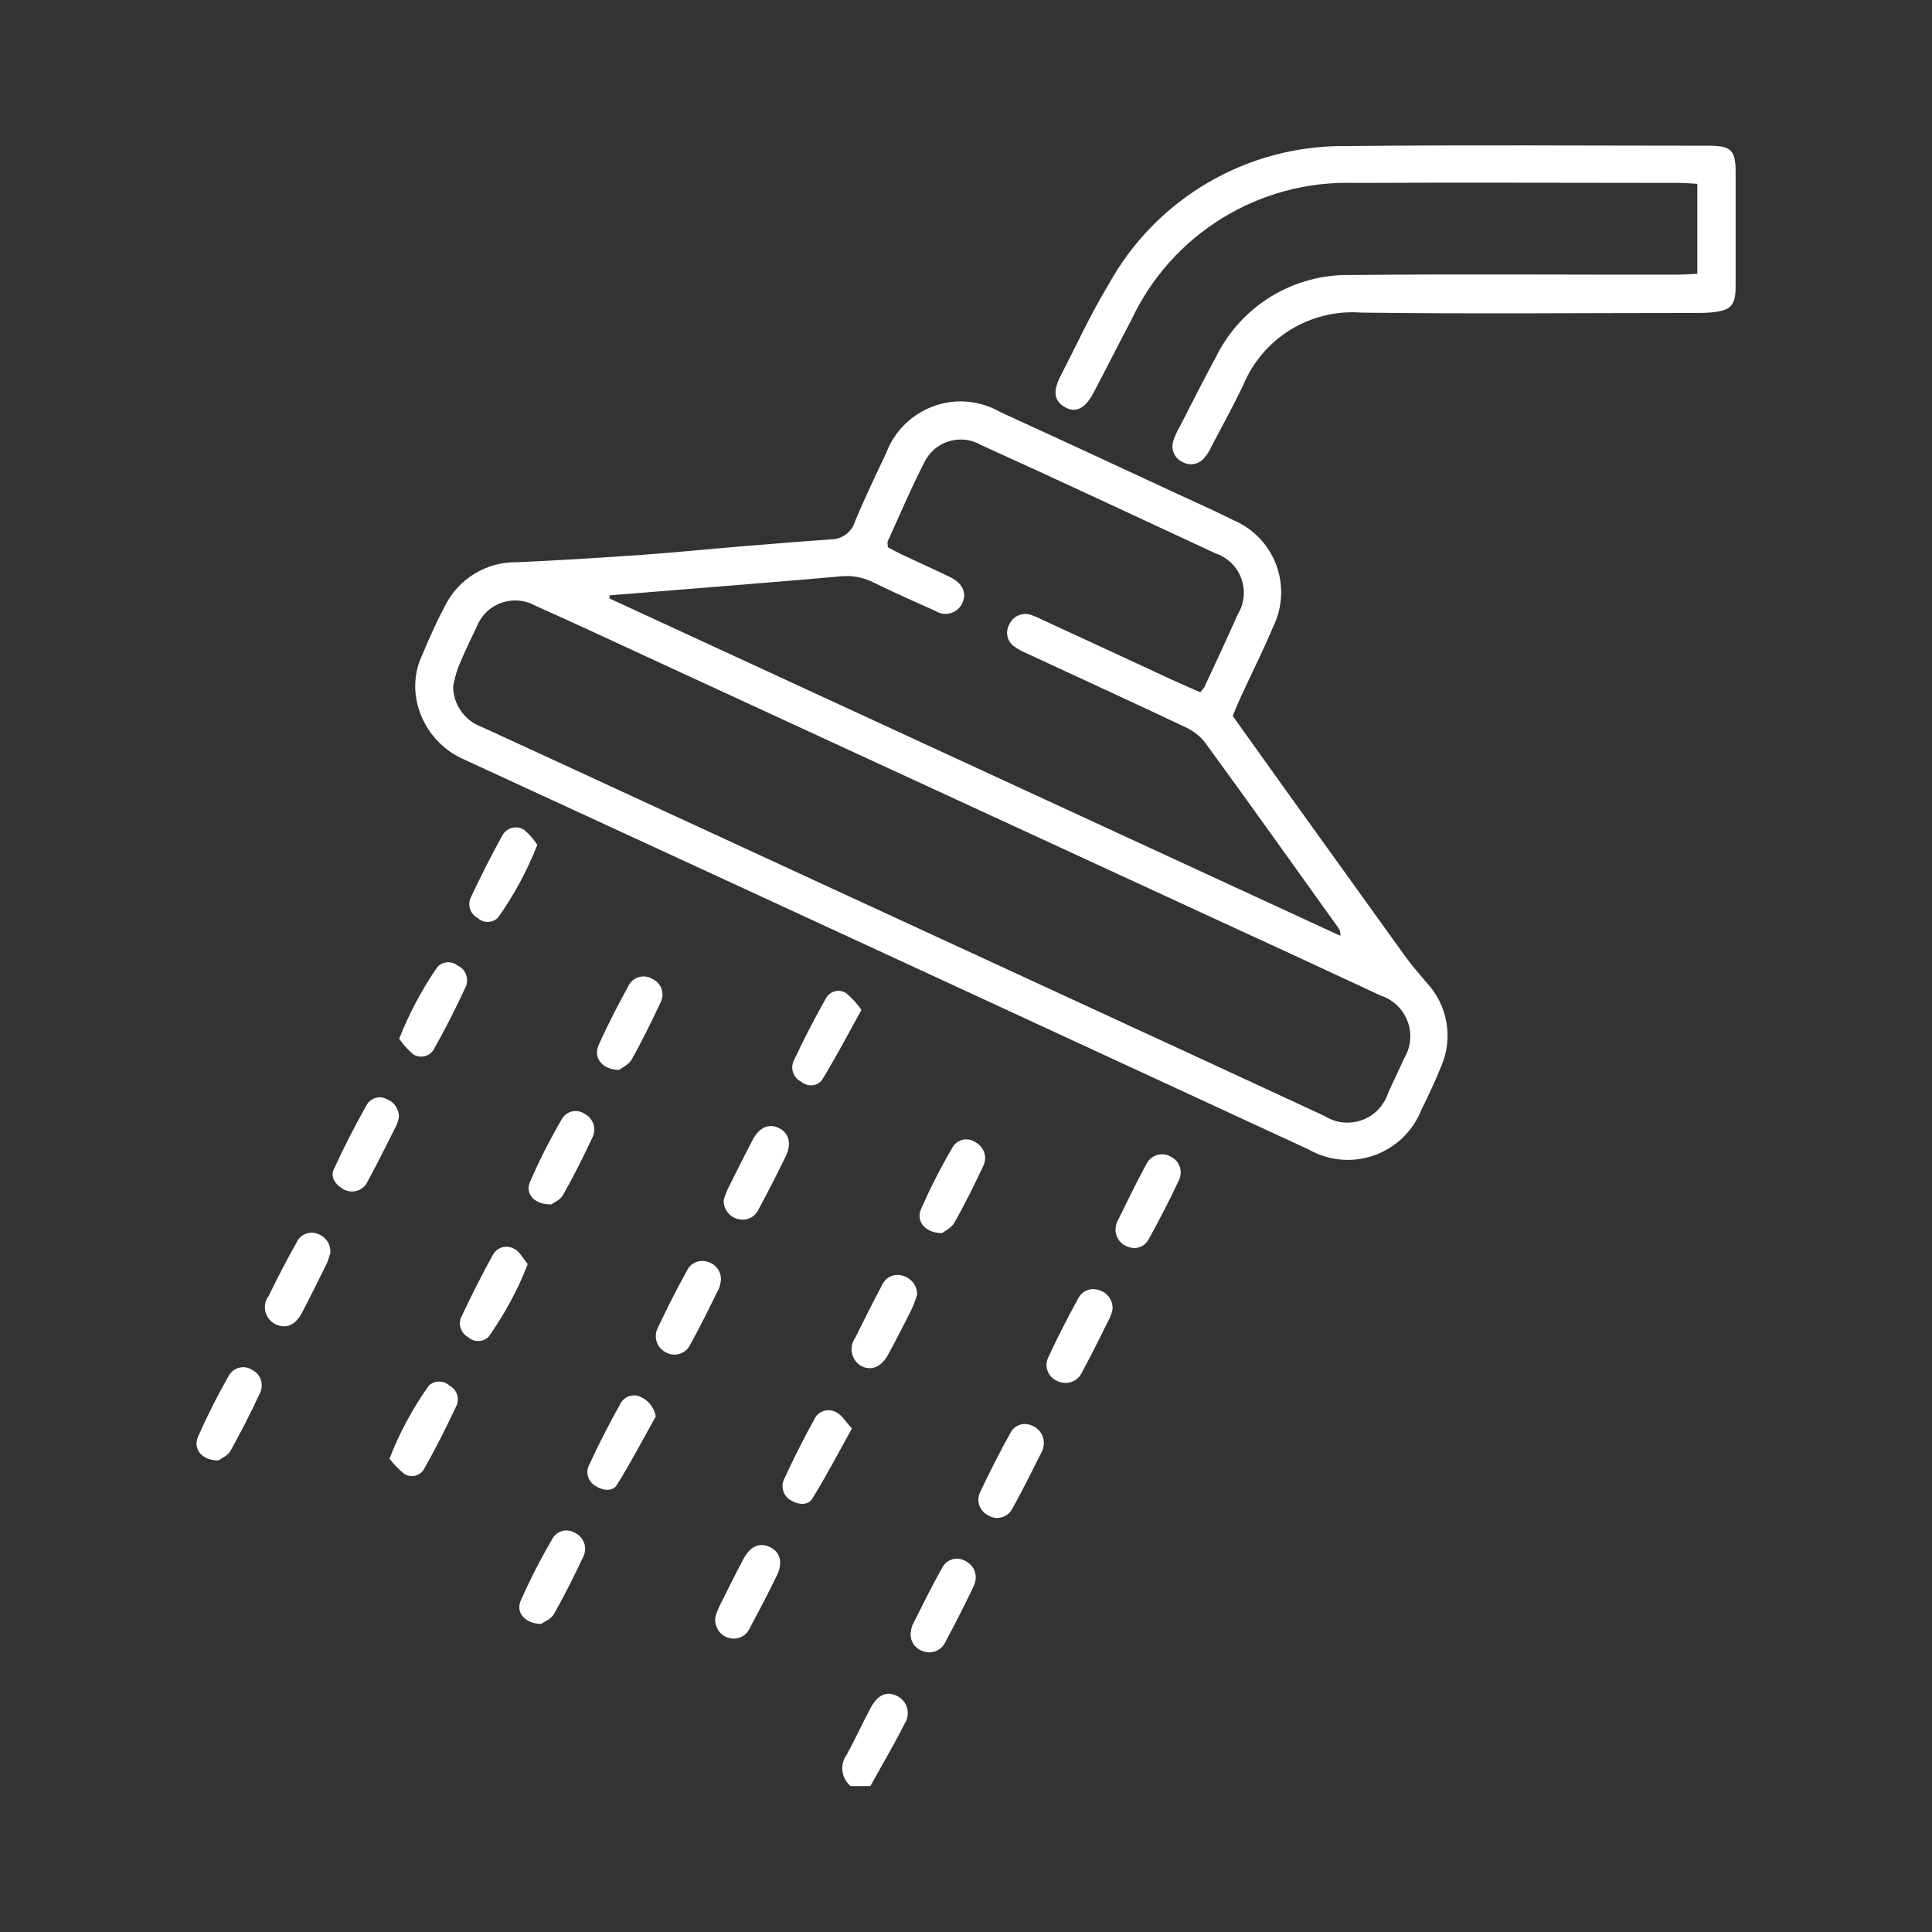 <?xml version="1.0" encoding="UTF-8"?><svg id="Livello_1" xmlns="http://www.w3.org/2000/svg" xmlns:xlink="http://www.w3.org/1999/xlink" viewBox="0 0 104.88 104.88"><rect x="0" y="0" width="104.88" height="104.88" fill="#333333" stroke="none"/><defs><style>.cls-1{fill:none;}.cls-2{clip-path:url(#clippath);}.cls-3{fill:#fff;}</style><clipPath id="clippath"><rect class="cls-1" x="10.67" y="7.91" width="83.55" height="89.06"/></clipPath></defs><g class="cls-2"><g id="Raggruppa_208"><path id="Tracciato_133" class="cls-3" d="m46.19,96.97c-.52-.42-.62-1.17-.23-1.71.46-.83.85-1.7,1.3-2.54.37-.7.84-.92,1.38-.68.53.22.78.83.56,1.36-.03.06-.06.12-.09.17-.58,1.15-1.24,2.26-1.86,3.39h-1.05Z"/><path id="Tracciato_134" class="cls-3" d="m66.93,38.88c.95,1.33,1.89,2.65,2.83,3.96,2.18,3.03,4.36,6.07,6.54,9.1.36.49.76.95,1.15,1.41,1.14,1.22,1.45,3,.79,4.53-.32.8-.7,1.59-1.08,2.37-.88,2.21-3.38,3.29-5.58,2.41-.18-.07-.35-.15-.52-.25-7.07-3.27-14.13-6.53-21.2-9.8-8.2-3.79-16.4-7.57-24.6-11.35-1.39-.58-2.39-1.82-2.66-3.31-.14-.8-.04-1.63.31-2.37.38-.91.78-1.81,1.24-2.68.74-1.49,2.28-2.42,3.94-2.38,2.25-.1,4.5-.24,6.75-.4,1.85-.13,3.69-.32,5.53-.47,1.58-.13,3.17-.26,4.76-.37.59-.01,1.11-.4,1.28-.96.52-1.26,1.11-2.49,1.69-3.71.83-2.23,3.31-3.38,5.54-2.55.23.08.45.19.66.31,3.29,1.5,6.57,3.03,9.85,4.55.95.44,1.9.86,2.83,1.33,2.16.93,3.15,3.43,2.22,5.59-.03.06-.05.12-.08.17-.55,1.31-1.19,2.58-1.78,3.86-.14.31-.27.63-.42.99m-42.32-1.61c0,1,.63,1.89,1.57,2.22,3.26,1.5,6.52,3,9.78,4.51l28.54,13.17c2.47,1.14,4.94,2.29,7.41,3.43,1.08.69,2.52.37,3.2-.71.12-.18.21-.38.27-.58.28-.61.57-1.2.84-1.81.68-1.09.34-2.52-.75-3.2-.16-.1-.33-.18-.5-.23-3.04-1.42-6.09-2.83-9.14-4.23-10.17-4.69-20.35-9.39-30.52-14.08-2.08-.96-4.15-1.93-6.24-2.86-1.07-.6-2.44-.22-3.04.85-.06.1-.11.21-.15.32-.36.73-.7,1.46-1.01,2.21-.11.32-.2.66-.26,1m8.49-4.93v.16l39.67,18.31c.02-.15-.01-.3-.1-.42-2.41-3.36-4.81-6.74-7.25-10.08-.28-.36-.65-.64-1.07-.83-2.85-1.35-5.72-2.66-8.58-3.99-.24-.1-.47-.22-.68-.37-.41-.27-.53-.81-.28-1.23.2-.44.71-.66,1.17-.5.19.07.38.14.56.24,2.36,1.09,4.73,2.18,7.09,3.28.52.24,1.04.46,1.54.68.08-.09.16-.18.22-.28.61-1.31,1.22-2.62,1.81-3.94.65-1.07.32-2.46-.75-3.11-.16-.1-.33-.17-.5-.23-2.15-1-4.3-2-6.45-3-2.07-.96-4.15-1.92-6.23-2.86-1.04-.61-2.38-.26-2.99.77-.03.04-.05.09-.07.13-.73,1.41-1.35,2.88-2.01,4.33-.03.07,0,.17.01.32.23.12.48.26.73.38.89.42,1.79.82,2.67,1.25.67.33.89.86.64,1.4-.23.51-.84.73-1.34.49-.04-.02-.09-.04-.13-.07-1.11-.49-2.22-.99-3.31-1.52-.54-.28-1.15-.41-1.75-.36-2.1.19-4.21.36-6.31.53s-4.2.34-6.31.51"/><path id="Tracciato_135" class="cls-3" d="m92.14,14.86v-4.88c-.36-.02-.67-.05-.98-.05-5.88,0-11.76-.03-17.63,0-5.16-.16-9.92,2.76-12.11,7.43-.69,1.31-1.35,2.62-2.04,3.93-.46.88-.96,1.14-1.54.83-.61-.33-.71-.86-.26-1.72.85-1.65,1.62-3.34,2.58-4.92,2.59-4.72,7.56-7.62,12.94-7.55,6.54-.07,13.09-.02,19.63-.02,1.25,0,1.49.23,1.49,1.45,0,2.06,0,4.11,0,6.17,0,1.06-.25,1.32-1.3,1.43-.35.03-.69.03-1.04.03-5.99,0-11.99.06-17.98-.02-2.77-.21-5.37,1.39-6.42,3.96-.54,1.12-1.14,2.21-1.72,3.32-.09.21-.22.41-.37.59-.28.36-.78.47-1.18.25-.45-.2-.67-.7-.51-1.17.08-.25.19-.49.32-.71.66-1.29,1.31-2.58,2-3.85,1.37-2.78,4.24-4.51,7.34-4.43,5.88-.06,11.76-.01,17.63-.02.37,0,.74-.03,1.15-.05"/><path id="Tracciato_136" class="cls-3" d="m60.39,71.11c-.03.14-.08.27-.13.4-.49.98-.97,1.97-1.5,2.94-.2.5-.76.75-1.27.56-.04-.01-.08-.03-.11-.05-.48-.21-.7-.76-.49-1.24.51-1.1,1.06-2.18,1.65-3.25.23-.44.76-.61,1.21-.4.43.16.69.59.64,1.04"/><path id="Tracciato_137" class="cls-3" d="m29.93,65.38c-.89.03-1.43-.56-1.17-1.19.51-1.19,1.1-2.34,1.75-3.46.25-.41.78-.54,1.19-.29.01,0,.03.02.04.03.46.23.65.79.43,1.26-.5,1.07-1.03,2.12-1.61,3.15-.15.26-.51.41-.63.5"/><path id="Tracciato_138" class="cls-3" d="m51.14,66.94c-.91,0-1.43-.63-1.14-1.31.5-1.13,1.06-2.24,1.69-3.31.22-.43.75-.59,1.17-.37.04.02.08.04.11.07.45.24.64.8.41,1.27-.49,1.04-1,2.08-1.57,3.08-.16.29-.53.46-.67.57"/><path id="Tracciato_139" class="cls-3" d="m21.15,79.17c.54-1.4,1.26-2.73,2.13-3.95.31-.29.8-.3,1.12,0,.38.2.55.65.4,1.05-.55,1.17-1.13,2.33-1.77,3.46-.2.37-.66.51-1.03.31-.01,0-.03-.01-.04-.02-.3-.24-.58-.52-.81-.83"/><path id="Tracciato_140" class="cls-3" d="m46.25,77.54c-.75,1.35-1.41,2.62-2.17,3.84-.21.34-.74.32-1.12.08-.41-.21-.59-.7-.41-1.13.52-1.13,1.08-2.24,1.68-3.33.22-.41.73-.56,1.14-.35.32.15.53.52.87.89"/><path id="Tracciato_141" class="cls-3" d="m21.67,56.39c.54-1.37,1.23-2.67,2.07-3.89.29-.32.78-.35,1.11-.08.42.19.61.68.45,1.11-.53,1.15-1.1,2.28-1.72,3.38-.19.4-.67.56-1.07.37-.02,0-.04-.02-.06-.03-.3-.25-.56-.54-.78-.86"/><path id="Tracciato_142" class="cls-3" d="m17.91,68.09c-.04.16-.1.32-.16.48-.45.9-.89,1.81-1.36,2.7-.35.67-.87.88-1.41.63-.52-.24-.75-.86-.5-1.38.03-.06.06-.11.1-.16.48-.98.98-1.96,1.52-2.91.2-.45.72-.65,1.17-.46.46.17.73.63.65,1.11"/><path id="Tracciato_143" class="cls-3" d="m39.12,69.57c-.01.12-.04.23-.08.35-.51,1.03-1.01,2.07-1.57,3.07-.22.47-.78.68-1.25.46-.03-.01-.05-.03-.08-.04-.49-.25-.68-.84-.43-1.33,0,0,0,0,0,0,.49-1.04,1.01-2.07,1.57-3.08.2-.45.71-.66,1.17-.49.46.14.74.59.68,1.06"/><path id="Tracciato_144" class="cls-3" d="m60.57,66.67c0-.1.02-.2.05-.29.54-1.08,1.06-2.18,1.64-3.24.26-.45.83-.61,1.28-.36.47.22.68.77.48,1.24-.51,1.1-1.07,2.17-1.65,3.23-.2.41-.68.61-1.11.44-.45-.13-.74-.56-.7-1.03"/><path id="Tracciato_145" class="cls-3" d="m56.66,78.43c-.01.12-.04.24-.09.35-.54,1.05-1.05,2.12-1.63,3.14-.23.44-.78.61-1.23.38-.02,0-.03-.02-.05-.03-.47-.22-.68-.78-.46-1.25.51-1.09,1.06-2.17,1.65-3.23.2-.41.69-.6,1.12-.42.45.15.74.59.69,1.06"/><path id="Tracciato_146" class="cls-3" d="m46.76,54.83c-.74,1.34-1.4,2.6-2.15,3.82-.28.33-.77.36-1.1.08-.42-.2-.61-.68-.44-1.11.55-1.17,1.14-2.32,1.78-3.45.22-.37.69-.49,1.06-.27,0,0,.01,0,.02.01.32.27.6.57.83.91"/><path id="Tracciato_147" class="cls-3" d="m21.64,60.7c-.02.12-.06.24-.1.35-.52,1.03-1.03,2.07-1.58,3.08-.21.47-.76.68-1.23.47-.03-.01-.07-.03-.1-.05-.42-.24-.71-.64-.51-1.07.55-1.21,1.16-2.39,1.81-3.54.24-.36.71-.48,1.09-.26.41.16.67.58.63,1.02"/><path id="Tracciato_148" class="cls-3" d="m35.6,76.89c-.7,1.25-1.36,2.52-2.12,3.73-.22.35-.73.31-1.11.07-.41-.21-.6-.7-.41-1.12.53-1.15,1.11-2.28,1.73-3.39.21-.38.67-.53,1.06-.36.45.19.76.59.85,1.07"/><path id="Tracciato_149" class="cls-3" d="m29.37,88.16c-.89-.03-1.38-.63-1.1-1.27.51-1.16,1.09-2.28,1.73-3.38.24-.41.77-.55,1.19-.31.01,0,.02.01.04.02.46.23.66.78.45,1.25-.5,1.07-1.03,2.13-1.61,3.15-.16.28-.55.43-.69.53"/><path id="Tracciato_150" class="cls-3" d="m49.78,70.29c-.07.25-.16.49-.26.72-.42.85-.86,1.7-1.31,2.53-.37.69-.94.9-1.48.6-.49-.3-.65-.95-.35-1.45.01-.02.02-.04.04-.05.47-.96.95-1.91,1.45-2.85.18-.45.68-.69,1.15-.53.47.13.78.56.77,1.04"/><path id="Tracciato_151" class="cls-3" d="m49.45,88.56c.01-.11.04-.22.08-.33.52-1.03,1.02-2.07,1.59-3.07.2-.46.73-.67,1.19-.47.05.02.09.04.13.07.48.25.67.84.42,1.32,0,0,0,.01,0,.02-.48,1.01-.99,2.01-1.52,3-.2.48-.74.72-1.23.54-.46-.14-.75-.61-.66-1.08"/><path id="Tracciato_152" class="cls-3" d="m39.3,65.11c.05-.19.12-.37.2-.55.45-.9.9-1.81,1.37-2.7.36-.67.87-.88,1.4-.63.56.26.72.85.38,1.55-.47.96-.95,1.91-1.46,2.85-.19.45-.69.68-1.15.54-.47-.12-.79-.57-.75-1.06"/><path id="Tracciato_153" class="cls-3" d="m38.84,87.76c.05-.18.12-.36.2-.53.43-.88.87-1.76,1.33-2.62.36-.67.86-.88,1.4-.64.57.26.75.83.41,1.54-.46.96-.96,1.9-1.46,2.84-.18.45-.67.7-1.14.57-.51-.13-.83-.64-.74-1.16"/><path id="Tracciato_154" class="cls-3" d="m28.65,68.62c-.54,1.4-1.26,2.72-2.12,3.94-.3.31-.8.32-1.11.03-.38-.2-.55-.65-.4-1.05.55-1.17,1.13-2.33,1.76-3.46.24-.39.75-.52,1.14-.28,0,0,0,0,.01,0,.29.16.46.51.71.81"/><path id="Tracciato_155" class="cls-3" d="m29.17,45.86c-.55,1.4-1.26,2.72-2.13,3.95-.3.31-.8.32-1.11.02-.38-.2-.55-.65-.4-1.05.55-1.17,1.13-2.33,1.76-3.46.23-.39.74-.52,1.13-.29,0,0,.01,0,.02.01.28.23.52.5.72.81"/><path id="Tracciato_156" class="cls-3" d="m33.61,58.08c-.92-.01-1.41-.66-1.12-1.33.49-1.1,1.05-2.18,1.63-3.24.22-.45.77-.63,1.22-.41.02,0,.03.02.05.03.48.2.7.75.5,1.22-.01.03-.03.06-.04.09-.49,1.04-1,2.08-1.56,3.08-.16.28-.54.45-.68.56"/><path id="Tracciato_157" class="cls-3" d="m11.89,79.28c-.92.02-1.43-.61-1.14-1.29.5-1.13,1.06-2.24,1.67-3.31.25-.44.8-.59,1.23-.34.02.01.04.02.05.03.46.24.64.8.41,1.26-.5,1.07-1.03,2.12-1.61,3.15-.15.26-.51.4-.63.49"/></g></g></svg>